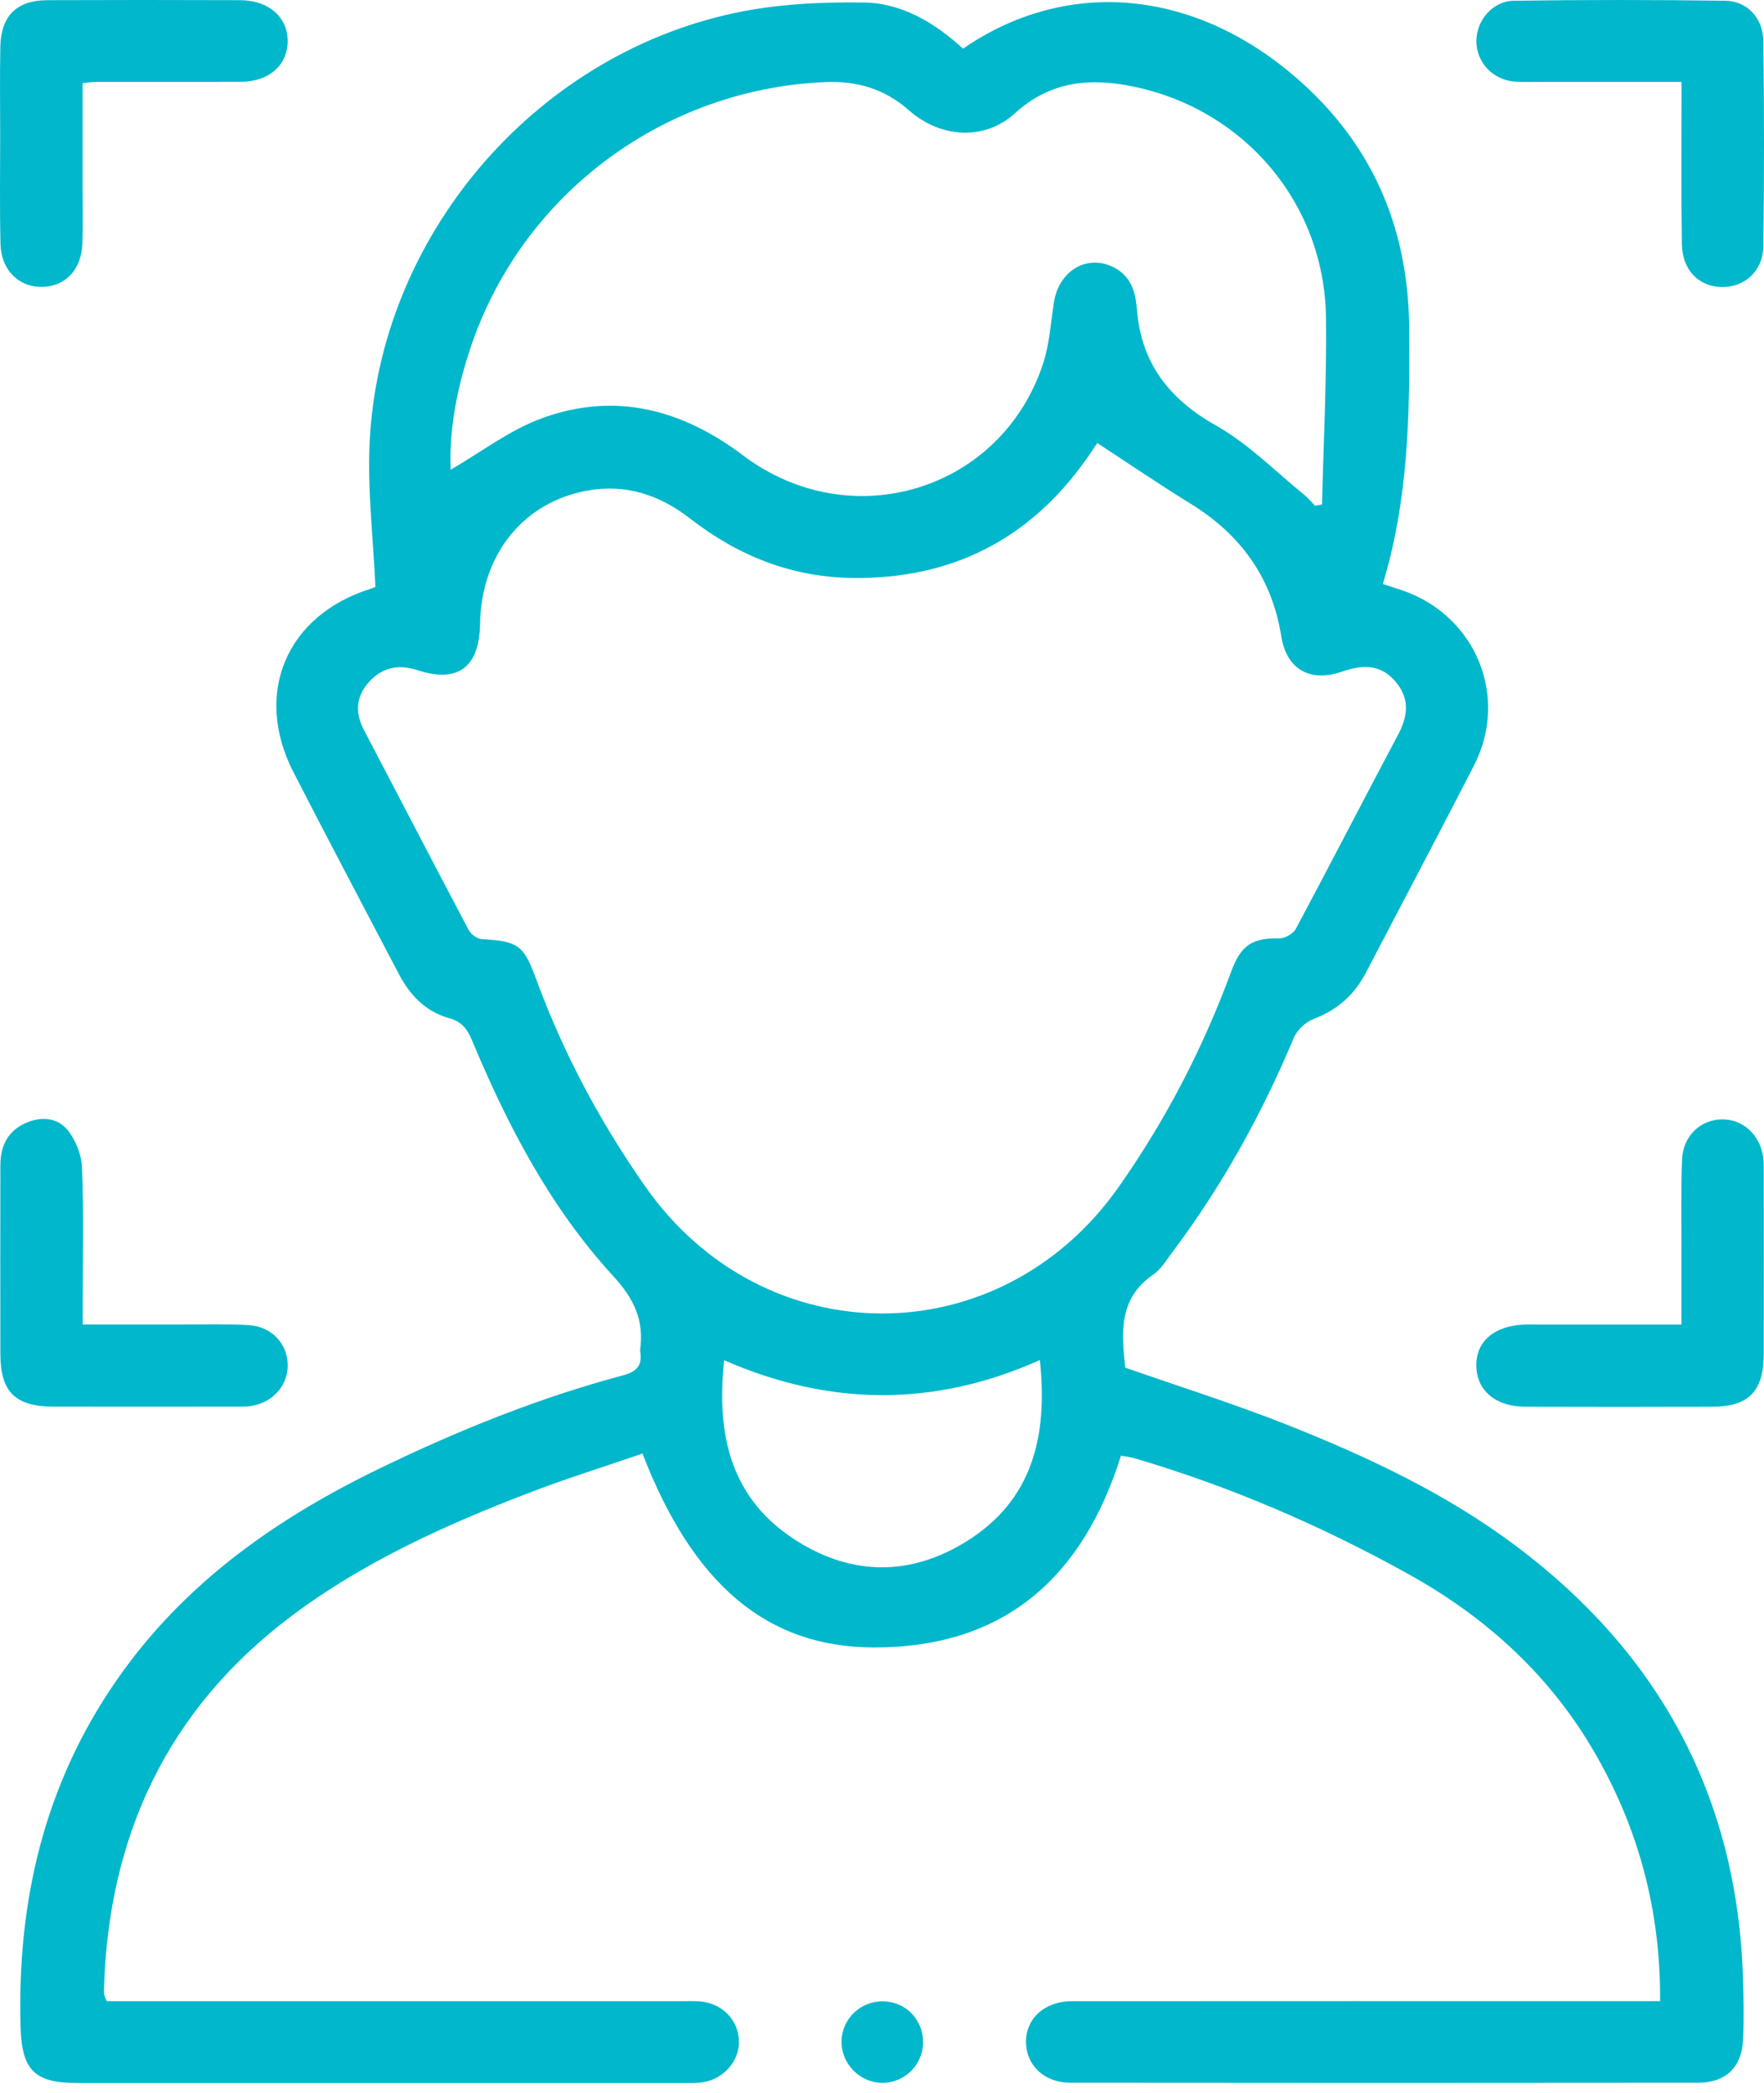 <svg width="59" height="70" viewBox="0 0 59 70" fill="none" xmlns="http://www.w3.org/2000/svg">
<path d="M55.526 66.927C55.542 63.934 54.827 61.235 53.398 58.721C51.901 56.09 49.766 54.123 47.129 52.656C44.209 51.032 41.162 49.717 37.957 48.773C37.807 48.73 37.649 48.711 37.494 48.681C36.215 52.757 33.59 55.11 29.209 55.097C25.642 55.083 23.179 52.983 21.489 48.613C20.219 49.048 18.929 49.451 17.669 49.935C14.872 51.01 12.14 52.248 9.738 54.054C5.607 57.162 3.624 61.396 3.477 66.527C3.477 66.595 3.477 66.663 3.488 66.729C3.496 66.769 3.52 66.81 3.572 66.927H4.334C10.478 66.927 16.622 66.927 22.766 66.927C22.97 66.927 23.174 66.919 23.378 66.933C24.118 66.976 24.673 67.515 24.714 68.22C24.755 68.894 24.224 69.528 23.506 69.64C23.283 69.675 23.054 69.662 22.828 69.662C16.072 69.662 9.316 69.662 2.56 69.662C1.14 69.662 0.729 69.216 0.688 67.787C0.571 63.597 1.474 59.7 3.89 56.207C6.141 52.955 9.234 50.784 12.736 49.092C15.351 47.826 18.034 46.746 20.842 45.995C21.313 45.87 21.487 45.652 21.413 45.195C21.411 45.173 21.411 45.149 21.413 45.127C21.541 44.15 21.209 43.435 20.51 42.676C18.407 40.385 16.978 37.647 15.786 34.79C15.626 34.409 15.441 34.167 15.019 34.05C14.236 33.833 13.705 33.277 13.335 32.565C12.159 30.317 10.97 28.078 9.814 25.822C8.462 23.186 9.583 20.565 12.412 19.686C12.497 19.659 12.579 19.616 12.557 19.627C12.483 17.978 12.287 16.378 12.364 14.789C12.693 7.945 17.811 1.897 24.529 0.444C25.949 0.136 27.446 0.063 28.907 0.085C30.18 0.104 31.277 0.773 32.21 1.627C35.581 -0.691 39.709 -0.405 43.11 2.395C45.796 4.604 47.102 7.477 47.132 10.949C47.156 13.834 47.11 16.707 46.25 19.531C46.492 19.61 46.707 19.675 46.917 19.749C49.371 20.598 50.481 23.313 49.295 25.613C48.103 27.928 46.887 30.23 45.681 32.537C45.298 33.272 44.729 33.775 43.945 34.075C43.676 34.178 43.382 34.445 43.273 34.709C42.201 37.272 40.865 39.68 39.195 41.9C39.004 42.153 38.833 42.45 38.58 42.621C37.396 43.426 37.513 44.594 37.636 45.739C39.442 46.371 41.257 46.942 43.02 47.639C45.719 48.708 48.356 49.943 50.688 51.69C55.493 55.287 58.1 60.081 58.296 66.125C58.318 66.827 58.331 67.531 58.298 68.233C58.255 69.137 57.716 69.651 56.81 69.654C49.804 69.662 42.8 69.662 35.794 69.654C34.928 69.654 34.322 69.069 34.316 68.293C34.311 67.507 34.942 66.927 35.856 66.927C42.114 66.922 48.37 66.925 54.628 66.925H55.529L55.526 66.927ZM36.7 14.816C36.618 14.936 36.471 15.164 36.313 15.384C34.411 18.059 31.81 19.363 28.537 19.33C26.491 19.308 24.689 18.593 23.087 17.346C22.072 16.557 20.943 16.176 19.658 16.405C17.503 16.788 16.094 18.546 16.056 20.867C16.031 22.32 15.318 22.854 13.963 22.413C13.338 22.209 12.796 22.315 12.353 22.796C11.901 23.286 11.866 23.833 12.178 24.424C13.346 26.649 14.499 28.88 15.675 31.101C15.751 31.245 15.958 31.397 16.11 31.408C17.326 31.479 17.512 31.599 17.928 32.733C18.837 35.212 20.069 37.522 21.585 39.685C25.549 45.337 33.443 45.342 37.415 39.699C38.988 37.462 40.234 35.062 41.178 32.496C41.51 31.593 41.894 31.367 42.8 31.381C42.982 31.384 43.257 31.223 43.344 31.06C44.495 28.905 45.613 26.731 46.762 24.57C47.091 23.95 47.156 23.373 46.685 22.807C46.247 22.282 45.698 22.179 44.895 22.459C43.818 22.834 43.031 22.388 42.854 21.278C42.541 19.314 41.491 17.872 39.812 16.84C38.781 16.206 37.782 15.523 36.705 14.819L36.7 14.816ZM15.074 15.708C16.099 15.118 17.065 14.367 18.159 13.975C20.586 13.104 22.812 13.689 24.855 15.232C28.466 17.95 33.483 16.41 34.885 12.171C35.102 11.515 35.143 10.797 35.252 10.106C35.415 9.058 36.354 8.495 37.236 8.933C37.815 9.222 37.978 9.741 38.025 10.337C38.166 12.141 39.099 13.347 40.68 14.236C41.763 14.846 42.667 15.776 43.646 16.568C43.769 16.669 43.869 16.797 43.981 16.914L44.218 16.87C44.267 14.791 44.375 12.713 44.351 10.636C44.305 6.833 41.663 3.687 37.938 2.901C36.477 2.593 35.141 2.7 33.943 3.791C32.934 4.71 31.465 4.626 30.403 3.69C29.584 2.969 28.665 2.7 27.593 2.746C22.254 2.974 17.563 6.419 15.8 11.45C15.308 12.86 15.014 14.31 15.074 15.708ZM34.781 45.484C31.233 47.073 27.726 47.024 24.221 45.492C23.947 48.025 24.458 50.166 26.673 51.548C28.526 52.705 30.466 52.705 32.319 51.554C34.539 50.177 35.051 48.033 34.779 45.481L34.781 45.484Z" fill="#00B7CB"/>
<path d="M2.764 44.295C3.991 44.295 5.098 44.295 6.208 44.295C6.91 44.295 7.615 44.276 8.314 44.317C9.076 44.363 9.599 44.916 9.623 45.623C9.648 46.314 9.131 46.91 8.396 47.022C8.219 47.049 8.034 47.043 7.855 47.043C5.838 47.043 3.82 47.046 1.803 47.043C0.516 47.043 0.016 46.556 0.013 45.294C0.007 43.185 0.01 41.079 0.013 38.97C0.013 38.331 0.255 37.822 0.87 37.553C1.379 37.33 1.918 37.379 2.25 37.781C2.527 38.116 2.726 38.614 2.742 39.047C2.802 40.519 2.767 41.993 2.767 43.465C2.767 43.71 2.767 43.952 2.767 44.295H2.764Z" fill="#00B7CB"/>
<path d="M56.24 44.295C56.24 43.416 56.24 42.627 56.24 41.84C56.24 40.82 56.221 39.8 56.259 38.782C56.289 37.99 56.877 37.441 57.601 37.435C58.294 37.43 58.866 37.95 58.972 38.695C58.994 38.85 58.991 39.011 58.991 39.171C58.991 41.212 58.996 43.25 58.991 45.291C58.988 46.529 58.488 47.043 57.274 47.046C55.19 47.051 53.103 47.054 51.019 47.046C50.031 47.043 49.402 46.515 49.378 45.702C49.353 44.864 49.987 44.322 51.019 44.298C51.155 44.295 51.291 44.298 51.427 44.298C52.741 44.298 54.055 44.298 55.369 44.298C55.617 44.298 55.865 44.298 56.235 44.298L56.24 44.295Z" fill="#00B7CB"/>
<path d="M56.239 2.738C54.596 2.738 53.037 2.738 51.478 2.738C51.206 2.738 50.934 2.749 50.661 2.73C49.935 2.672 49.388 2.096 49.38 1.391C49.372 0.697 49.913 0.036 50.632 0.025C52.988 -0.008 55.347 -0.008 57.706 0.025C58.432 0.033 58.966 0.596 58.977 1.372C59.007 3.66 59.009 5.951 58.977 8.242C58.966 9.075 58.335 9.619 57.573 9.6C56.808 9.578 56.267 9.026 56.253 8.163C56.229 6.623 56.245 5.08 56.242 3.538C56.242 3.293 56.242 3.051 56.242 2.743L56.239 2.738Z" fill="#00B7CB"/>
<path d="M2.762 2.781C2.762 4 2.762 5.198 2.762 6.395C2.762 6.985 2.779 7.576 2.754 8.164C2.719 9.021 2.185 9.576 1.424 9.595C0.637 9.614 0.039 9.042 0.017 8.164C-0.013 6.964 0.006 5.761 0.006 4.558C0.006 3.56 -0.008 2.564 0.011 1.565C0.03 0.537 0.556 0.012 1.571 0.006C3.725 -0.002 5.878 -0.002 8.033 0.006C8.991 0.009 9.635 0.583 9.622 1.394C9.608 2.191 8.991 2.73 8.063 2.735C6.452 2.743 4.844 2.735 3.233 2.738C3.102 2.738 2.972 2.76 2.762 2.781Z" fill="#00B7CB"/>
<path d="M29.556 66.933C30.323 66.955 30.9 67.575 30.873 68.351C30.846 69.082 30.239 69.662 29.507 69.659C28.756 69.654 28.133 69.014 28.147 68.266C28.16 67.507 28.792 66.911 29.556 66.933Z" fill="#00B7CB"/>
</svg>
